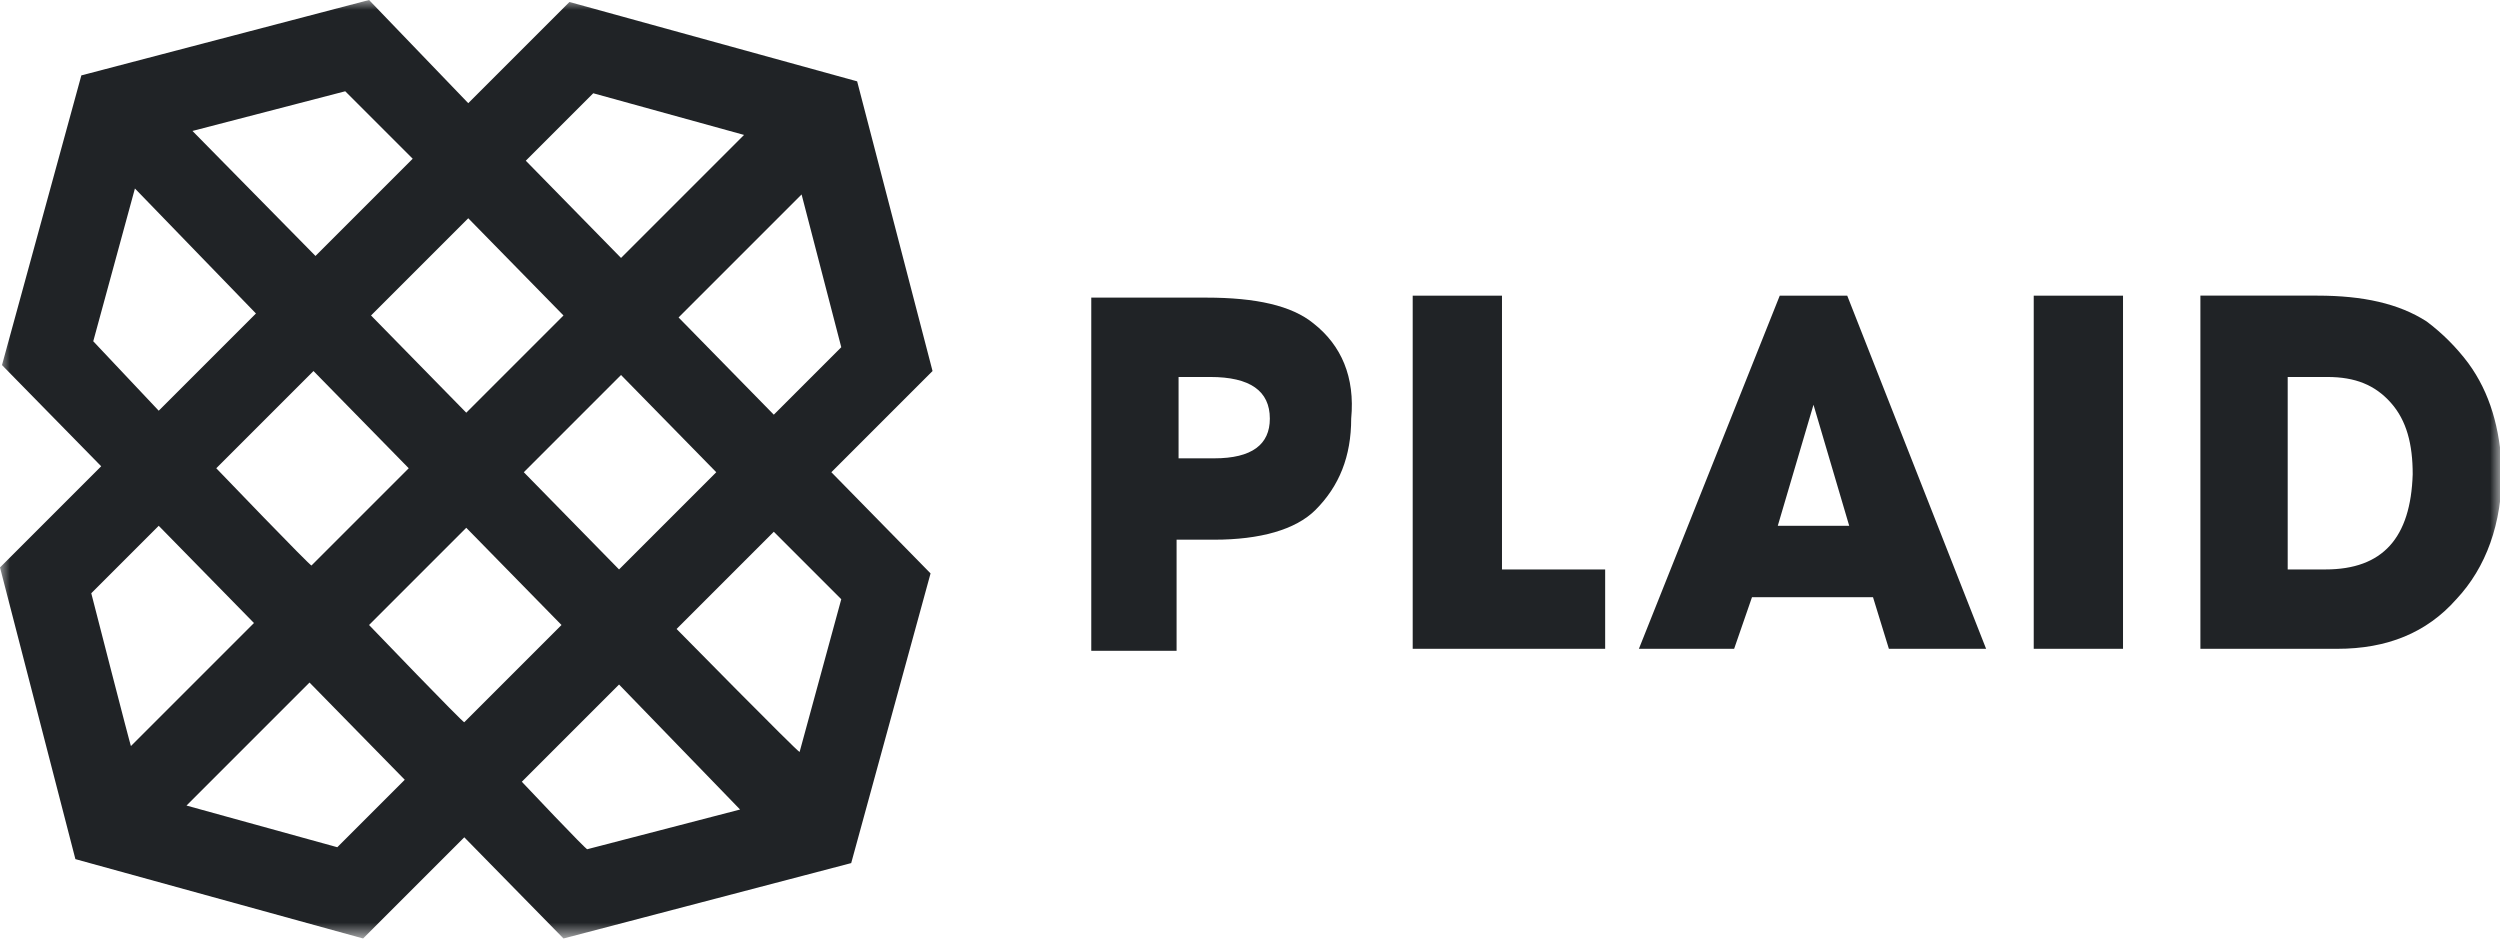 <?xml version="1.0" encoding="utf-8"?>
<!-- Generator: Adobe Illustrator 26.2.1, SVG Export Plug-In . SVG Version: 6.00 Build 0)  -->
<svg version="1.1" id="Layer_1" xmlns="http://www.w3.org/2000/svg" xmlns:xlink="http://www.w3.org/1999/xlink" x="0px" y="0px"
	 viewBox="0 0 126 48" style="enable-background:new 0 0 126 48;" xml:space="preserve">
<style type="text/css">
	.st0{fill-rule:evenodd;clip-rule:evenodd;fill:#202326;}
	.st1{filter:url(#Adobe_OpacityMaskFilter);}
	.st2{fill-rule:evenodd;clip-rule:evenodd;fill:#FFFFFF;}
	.st3{mask:url(#b_00000114791569442486441130000004403095562265408955_);fill-rule:evenodd;clip-rule:evenodd;fill:#202326;}
</style>
<g>
	<path class="st0" d="M66.2,16.3c-1.1-0.9-2.9-1.3-5.4-1.3h-5.8v17.8h4.3v-5.6h1.9c2.3,0,4.1-0.5,5.1-1.5c1.2-1.2,1.8-2.7,1.8-4.6
		C68.3,19,67.6,17.4,66.2,16.3 M61.2,23.1h-1.8V19H61c2,0,3,0.7,3,2.1C64,22.4,63.1,23.1,61.2,23.1 M75.7,14.9h-4.5v17.8h9.7v-4
		h-5.2V14.9z M89.7,14.9l-7.1,17.8h4.8l0.9-2.6h6.1l0.8,2.6h4.9l-7-17.8H89.7z M89.6,26.5l1.8-6.1l1.8,6.1H89.6L89.6,26.5z"/>
	<defs>
		<filter id="Adobe_OpacityMaskFilter" filterUnits="userSpaceOnUse" x="0" y="0" width="126" height="47.5">
			<feColorMatrix  type="matrix" values="1 0 0 0 0  0 1 0 0 0  0 0 1 0 0  0 0 0 1 0"/>
		</filter>
	</defs>
	
		<mask maskUnits="userSpaceOnUse" x="0" y="0" width="126" height="47.5" id="b_00000114791569442486441130000004403095562265408955_">
		<g class="st1">
			<path id="a_00000129926507555188451950000001840243608304748691_" class="st2" d="M0,47.5h126V0H0V47.5z"/>
		</g>
	</mask>
	<path class="st3" d="M102.5,32.7h4.5V14.9h-4.5V32.7z M124.4,18.3c-0.6-0.8-1.3-1.5-2.1-2.1c-1.4-0.9-3.2-1.3-5.5-1.3h-5.9v17.8
		h6.9c2.5,0,4.5-0.8,6-2.5c1.5-1.6,2.3-3.8,2.3-6.5C126,21.6,125.5,19.8,124.4,18.3 M117.2,28.7h-1.9V19h2c1.4,0,2.4,0.4,3.2,1.3
		s1.1,2.1,1.1,3.6C121.5,27.1,120.1,28.7,117.2,28.7 M18.6,0L4.1,3.8l-4,14.6l5,5.1L0,28.6l3.8,14.7l14.5,4l5.1-5.1l5,5.1l14.5-3.8
		l4-14.6l-5-5.1l5.1-5.1L43.2,4.1l-14.5-4l-5.1,5.1L18.6,0z M9.7,6.6l7.7-2l3.4,3.4l-4.9,4.9L9.7,6.6z M26.5,8.1l3.4-3.4l7.6,2.1
		L31.3,13C31.3,13,26.5,8.1,26.5,8.1z M4.7,17.2l2.1-7.7l6.1,6.3L8,20.7L4.7,17.2L4.7,17.2z M34.2,16l6.2-6.2l2,7.7L39,20.9
		C39,20.9,34.2,16,34.2,16z M18.7,15.9l4.9-4.9l4.8,4.9l-4.9,4.9L18.7,15.9z M10.9,23.6l4.9-4.9l4.8,4.9l-4.9,4.9
		C15.7,28.6,10.9,23.6,10.9,23.6z M26.4,23.8l4.9-4.9l4.8,4.9l-4.9,4.9C31.2,28.7,26.4,23.8,26.4,23.8z M4.6,29.9L8,26.5l4.8,4.9
		l-6.2,6.2C6.6,37.7,4.6,29.9,4.6,29.9z M18.6,31.5l4.9-4.9l4.8,4.9l-4.9,4.9C23.4,36.5,18.6,31.5,18.6,31.5z M34.1,31.7l4.9-4.9
		l3.4,3.4l-2.1,7.7C40.2,37.9,34.1,31.7,34.1,31.7z M9.4,40.6l6.2-6.2l4.8,4.9l-3.4,3.4L9.4,40.6L9.4,40.6z M26.3,39.4l4.9-4.9
		l6.1,6.3l-7.7,2C29.6,42.9,26.3,39.4,26.3,39.4z"/>
</g>
</svg>
